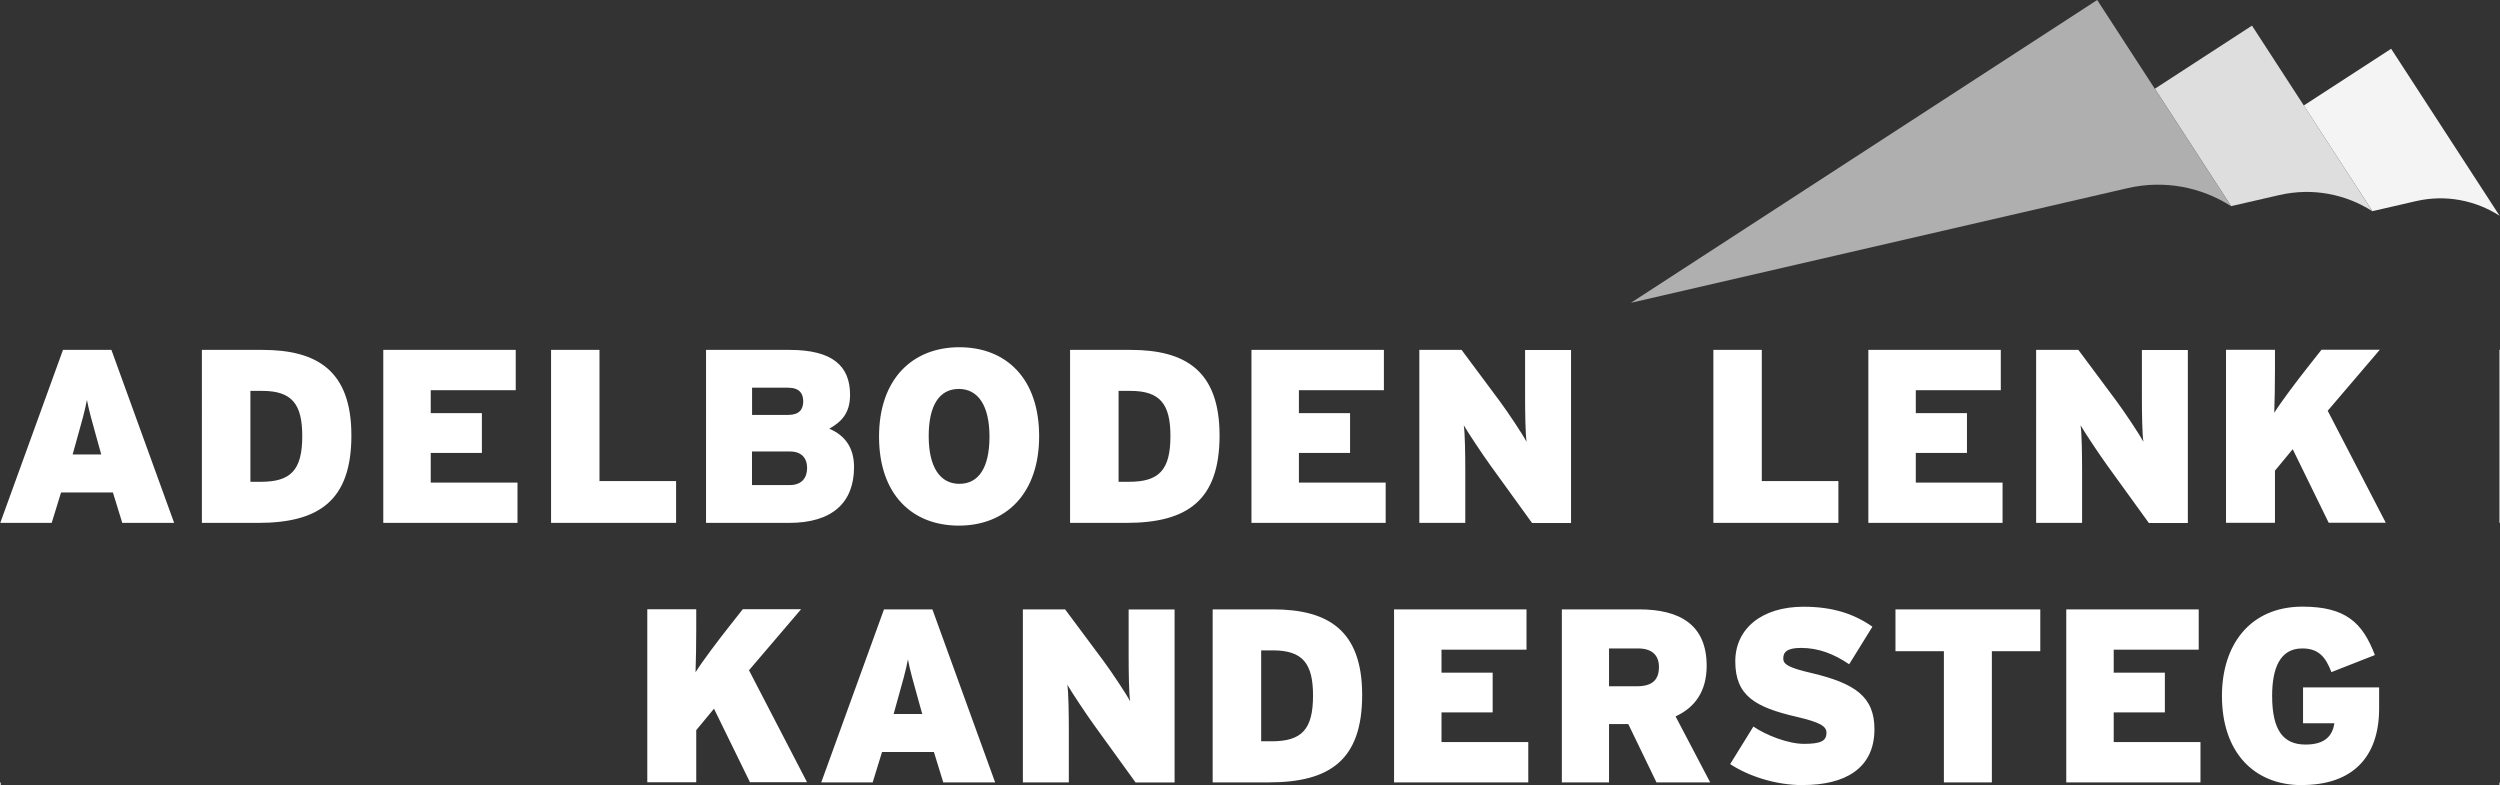 <svg xmlns="http://www.w3.org/2000/svg" viewBox="39.1 39.17 282.95 88.88">
  <rect x="39.1" y="39.17" width="282.95" height="88.88" fill="#333333" stroke="none"/>
  <path fill="#f4f4f4" d="m322.01 63.6-12.28-18.91-9.89 6.42 7.77 11.96 4.9-1.13c3.4-.79 6.79-.09 9.51 1.66"/>
  <path fill="#afafaf" d="m291.61 62.5-15.15-23.33-52.77 34.27 56.19-12.97c4.19-.97 8.37-.12 11.73 2.03Z"/>
  <path fill="#dedede" d="m307.61 63.07-13.63-21-10.99 7.14 8.63 13.29 5.44-1.25c3.77-.87 7.53-.11 10.55 1.83Z"/>
  <path fill="#fff" d="m52.94 98.35-1.06-3.44h-5.87l-1.06 3.44h-5.82l7.1-19.58h5.48l7.1 19.58h-5.87Zm-2.74-9.03c-.7-2.52-1.01-3.58-1.26-4.89-.25 1.31-.56 2.41-1.26 4.89l-.36 1.29h3.24l-.36-1.29Zm18.1 9.03h-6.35V78.77h6.85c6.15 0 10.07 2.32 10.07 9.68s-3.64 9.9-10.57 9.9Zm.48-14.94h-1.34V93.7h1.17c3.38 0 4.7-1.29 4.7-5.17 0-3.61-1.15-5.12-4.53-5.12Zm13.7 14.94V78.77h14.99v4.56h-9.62v2.6h5.79v4.5h-5.79v3.36h9.82v4.56H82.48Zm18.99 0V78.77h5.48v14.85h8.67v4.73h-14.15Zm26.94 0h-9.4V78.77h9.45c4.87 0 6.85 1.82 6.85 5.09 0 2.13-1.03 3.08-2.35 3.83 1.76.75 2.8 2.13 2.8 4.34 0 4-2.43 6.32-7.36 6.32Zm-.11-15.3h-4.08v3.08h4.08c1.26 0 1.71-.62 1.71-1.54 0-.87-.42-1.54-1.71-1.54Zm.22 7.22h-4.31v3.8h4.28c1.34 0 1.96-.81 1.96-1.93s-.64-1.87-1.93-1.87Zm19.1 8.39c-5.31 0-9.03-3.55-9.03-10.07s3.78-10.12 9.09-10.12 9.03 3.55 9.03 10.07-3.78 10.12-9.09 10.12Zm0-15.47c-2.18 0-3.41 1.82-3.41 5.34s1.29 5.4 3.47 5.4 3.41-1.82 3.41-5.34-1.29-5.4-3.47-5.4Zm18.94 15.16h-6.35V78.77h6.85c6.15 0 10.07 2.32 10.07 9.68s-3.64 9.9-10.57 9.9Zm.48-14.94h-1.34V93.7h1.17c3.38 0 4.7-1.29 4.7-5.17 0-3.61-1.15-5.12-4.53-5.12Zm13.7 14.94V78.77h14.99v4.56h-9.62v2.6h5.79v4.5h-5.79v3.36h9.82v4.56h-15.19Zm31.75 0-4.67-6.46c-.87-1.2-2.55-3.72-3.05-4.59.14.87.17 3.47.17 5.06v5.99h-5.2V78.77h4.78l4.31 5.79c.89 1.2 2.63 3.8 3.05 4.62-.14-.87-.17-3.47-.17-5.06v-5.34h5.2v19.58h-4.42Zm20.53 0V78.77h5.48v14.85h8.67v4.73h-14.15Zm17.54 0V78.77h14.99v4.56h-9.62v2.6h5.79v4.5h-5.79v3.36h9.82v4.56h-15.19Zm31.74 0-4.67-6.46c-.87-1.2-2.55-3.72-3.05-4.59.14.87.17 3.47.17 5.06v5.99h-5.2V78.77h4.78l4.31 5.79c.89 1.2 2.63 3.8 3.05 4.62-.14-.87-.17-3.47-.17-5.06v-5.34h5.2v19.58h-4.42Zm20.37 0-4.08-8.34-2.01 2.43v5.9h-5.54V78.76h5.54v2.29c0 1.65-.03 3.41-.08 4.84.81-1.29 2.52-3.55 3.78-5.15l1.57-1.99h6.6l-5.9 6.91 6.57 12.67h-6.43Zm-178.68 29.37-4.08-8.34-2.01 2.43v5.9h-5.54v-19.58h5.54v2.29c0 1.65-.03 3.41-.08 4.84.81-1.29 2.52-3.55 3.78-5.15l1.57-1.99h6.6l-5.9 6.91 6.57 12.67h-6.43Zm21.87 0-1.06-3.44h-5.87l-1.06 3.44h-5.82l7.1-19.58h5.48l7.1 19.58h-5.87Zm-2.74-9.03c-.7-2.52-1.01-3.58-1.26-4.89-.25 1.31-.56 2.41-1.26 4.89l-.36 1.29h3.24l-.36-1.29Zm24.5 9.03-4.67-6.46c-.87-1.2-2.54-3.72-3.05-4.59.14.87.17 3.47.17 5.06v5.99h-5.2v-19.58h4.78l4.31 5.79c.89 1.2 2.63 3.8 3.05 4.62-.14-.87-.17-3.47-.17-5.06v-5.34h5.2v19.58h-4.42Zm15.08 0h-6.35v-19.58h6.85c6.15 0 10.07 2.32 10.07 9.68s-3.64 9.9-10.57 9.9Zm.48-14.94h-1.34v10.29h1.17c3.38 0 4.7-1.29 4.7-5.17 0-3.61-1.15-5.12-4.53-5.12Zm13.7 14.94v-19.58h14.99v4.56h-9.62v2.6h5.79v4.5h-5.79v3.36h9.82v4.56h-15.19Zm29.7 0-3.19-6.6h-2.18v6.6h-5.34v-19.58h8.75c4.59 0 7.64 1.73 7.64 6.38 0 2.94-1.37 4.75-3.52 5.73l3.92 7.47h-6.07Zm-2.1-15.16h-3.27v4.28h3.19c1.76 0 2.46-.78 2.46-2.18 0-1.23-.67-2.1-2.38-2.1Zm18.69 15.47c-3.16 0-6.21-1.04-8.25-2.38l2.63-4.25c1.43.98 3.92 1.96 5.73 1.96 1.93 0 2.54-.34 2.54-1.26 0-.73-.7-1.17-3.33-1.79-4.73-1.09-6.99-2.38-6.99-6.29 0-3.69 2.99-6.18 7.72-6.18 3.33 0 5.73.81 7.8 2.26l-2.63 4.25c-1.73-1.17-3.47-1.85-5.45-1.85-1.62 0-2.01.5-2.01 1.2s.7 1.06 3.22 1.65c4.92 1.17 7.1 2.68 7.1 6.35 0 4.48-3.38 6.32-8.08 6.32Zm21.37-15.16v14.85h-5.43v-14.85h-5.48v-4.73h16.39v4.73h-5.48Zm8.42 14.85v-19.58h14.99v4.56h-9.62v2.6h5.79v4.5h-5.79v3.36h9.82v4.56h-15.19Zm26.65.31c-5.37 0-9.03-3.69-9.03-10.1 0-5.79 3.19-10.1 9.12-10.1 4.89 0 6.8 1.82 8.19 5.48l-4.92 1.93c-.64-1.68-1.43-2.68-3.3-2.68-2.54 0-3.41 2.27-3.41 5.37 0 3.89 1.26 5.51 3.78 5.51 2.29 0 3.05-1.06 3.27-2.41h-3.55v-4.06h8.61v2.38c0 5.59-3.08 8.67-8.75 8.67Z" class="cls-1"/>
  <path fill="#fff" d="M321.99 78.76h19.58v19.58h-19.58zm0-78.76h19.58v19.58h-19.58zm19.6 0h19.58v19.58h-19.58zm-19.6 19.58h19.58v19.58h-19.58zm19.6 0h19.58v19.58h-19.58zM0 0h19.58v19.58H0zm19.6 0h19.58v19.58H19.6zM0 19.58h19.58v19.58H0zm19.6 0h19.58v19.58H19.6zm302.39 108.16h19.58v19.58h-19.58zm19.6 0h19.58v19.58h-19.58zm-19.6 19.58h19.58v19.58h-19.58zm19.6 0h19.58v19.58h-19.58zM0 127.74h19.58v19.58H0zm19.6 0h19.58v19.58H19.6zM0 147.32h19.58v19.58H0zm19.6 0h19.58v19.58H19.6z" class="cls-4"/>
</svg>
